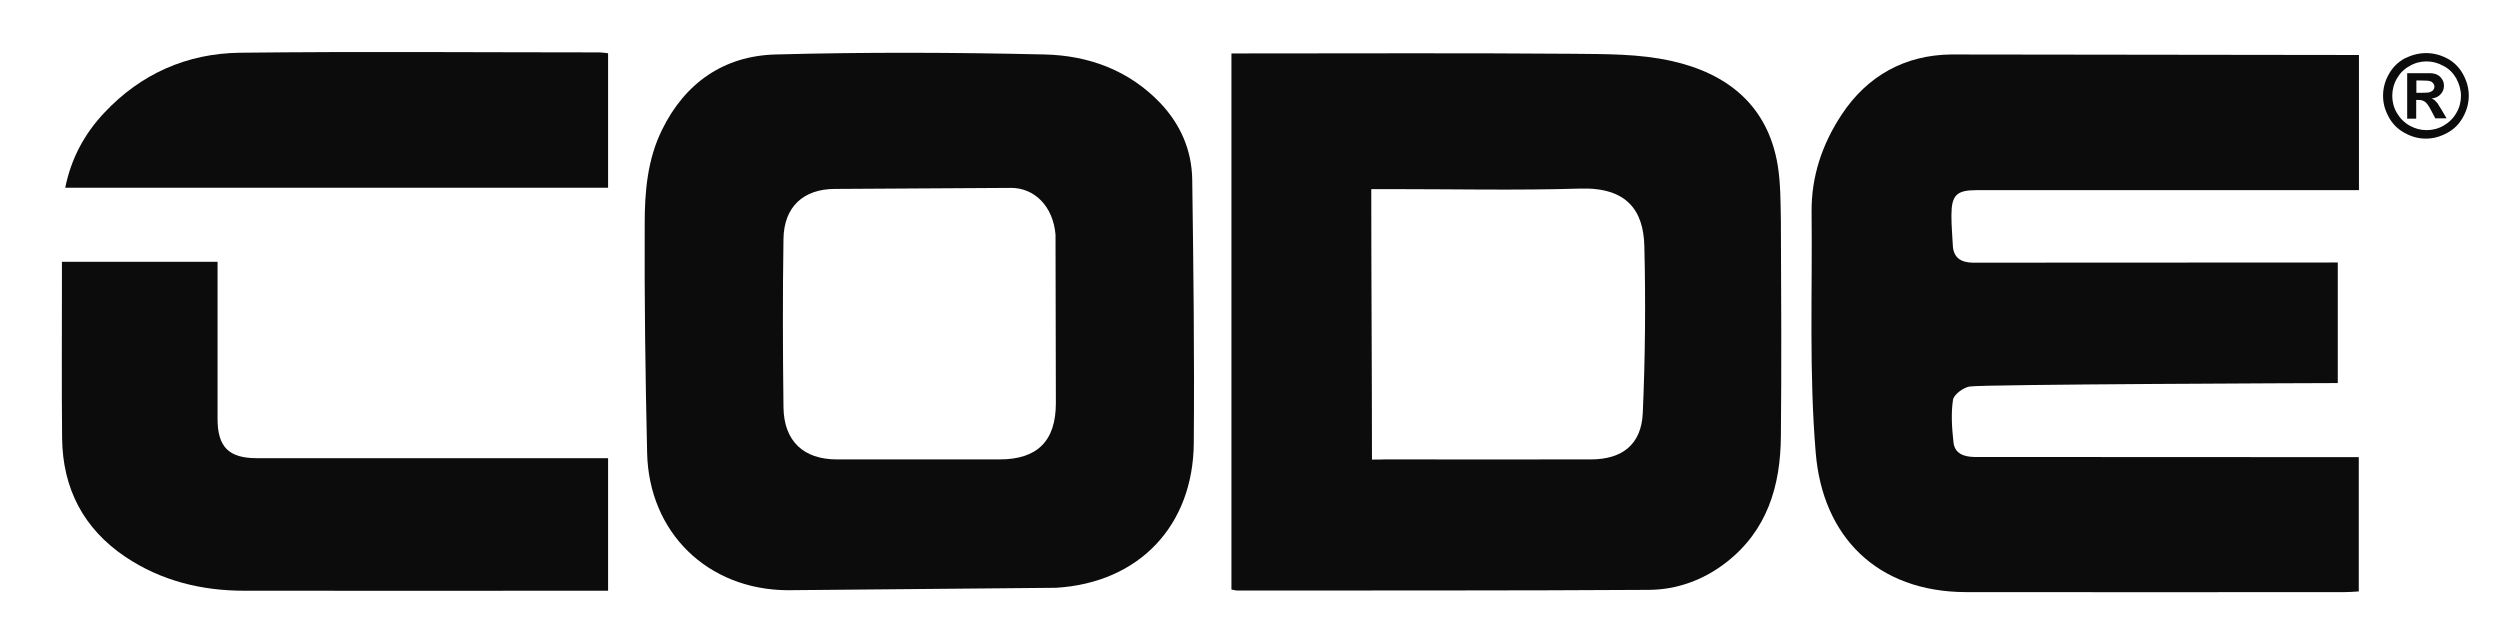 <?xml version="1.0" encoding="utf-8"?>
<!-- Generator: Adobe Illustrator 23.0.2, SVG Export Plug-In . SVG Version: 6.00 Build 0)  -->
<svg version="1.1" id="Layer_1" xmlns="http://www.w3.org/2000/svg" xmlns:xlink="http://www.w3.org/1999/xlink" x="0px" y="0px"
	 viewBox="0 0 1441 370.4" style="enable-background:new 0 0 1441 370.4;" xml:space="preserve">
<style type="text/css">
	.st0{fill:#0C0C0C;}
</style>
<path class="st0" d="M1139.3,109.6h220.4V31.7l-235.1-0.3c-26.4,0.3-48.2,12.1-63.1,34.7c-11.2,17-17.5,35.6-17.3,56.1
	c0.5,46.3-1.5,92.9,2.4,139c4,47.8,35,80,86.8,80.1c72.6,0.1,145.1,0,217.7,0c2.8,0,5.6-0.2,8.5-0.4v-77.4l-221.6-0.1
	c-5.9-0.1-11.3-1.9-12-8.4c-0.9-8.1-1.5-16.5-0.3-24.5c0.5-3.1,5.8-7,9.5-7.7c6.6-1.3,205.5-2,212.3-2v-69.5
	c-2.8,0-207.9,0.1-210.7,0.1c-6.6-0.2-10.9-2.9-11.2-10.1c-0.3-5.7-0.8-11.3-0.8-17C1124.8,112.5,1127.7,109.6,1139.3,109.6
	L1139.3,109.6z"/>
<path class="st0" d="M1024.7,95.4c-5.7-34.8-29.3-53.2-61.4-60.3C945,31,925.6,31.2,906.7,31c-62.3-0.5-124.6-0.2-186.9-0.2h-10v309
	c1.6,0.3,2.5,0.6,3.3,0.6c79.1-0.1,158.2,0.1,237.3-0.4c16.1-0.1,31.3-5.6,44.3-15.6c23.9-18.4,31.6-44.3,31.8-72.9
	c0.4-41.3,0.2-82.5,0-123.8C1026.3,116.9,1026.4,106,1024.7,95.4L1024.7,95.4z M946.9,238.1c-0.8,18.1-11.9,26.7-29.9,26.7
	c-39.5,0.1-79.1,0-118.6,0c-2.5,0-4.6,0.2-7.6,0.1c0-51.8-0.4-103.6-0.4-155.9h10.4c36.7,0,73.4,0.8,110.1-0.3
	c27-0.8,36.4,12.8,36.9,33.1C948.6,173.9,948.3,206,946.9,238.1L946.9,238.1z"/>
<path class="st0" d="M668.9,59.5c-18.1-19-41.4-27.5-66.6-28.1c-51.7-1.2-103.6-1.4-155.3,0c-29.7,0.8-52.1,16.3-65.4,43.4
	c-8.4,17-10,35.6-10,54C371.4,172.9,372,217,373,261c1,46,34.9,78.9,80.9,79.2l154.8-1.4c48-2.9,79.1-35.9,79.4-83.6
	c0.4-50.6-0.2-101.3-0.9-151.9C686.9,86.6,680.5,71.8,668.9,59.5L668.9,59.5z M576.2,264.8h-93.9c-19.1,0-30.4-10.5-30.7-29.9
	c-0.4-32.4-0.5-64.9,0-97.3c0.3-18.4,11.5-28.7,29.7-28.7l101.5-0.6c13.5,0,24.2,10.6,25.6,26.9l0.2,97.2
	C608.6,254.2,597.9,264.8,576.2,264.8z"/>
<path class="st0" d="M125.4,241.4v-90.5H35.7v9.5c0,30.7-0.2,61.5,0.1,92.2c0.3,29,12.4,52.2,36.5,68.4
	c20.6,13.8,43.9,19.5,68.5,19.5c66.9,0.1,133.7,0,200.6,0h9.1v-76.4H148.1C131.8,264.1,125.4,257.6,125.4,241.4L125.4,241.4z"/>
<path class="st0" d="M138.2,30.4c-30.4,0.4-57,12.1-78.1,34.6C48.7,77.1,41,91.3,37.6,108.2h312.9V30.7c-2.1-0.2-3.5-0.5-4.9-0.5
	C276.5,30.2,207.4,29.6,138.2,30.4L138.2,30.4z"/>
<path class="st0" d="M1398.5,30.6c4.2,0,8.3,1.1,12.1,3.1s7,5.2,9.1,9.1c2.2,4,3.3,8,3.3,12.4c0,4.2-1.1,8.3-3.3,12.3
	s-5.2,7-9.1,9.1s-7.9,3.3-12.3,3.3s-8.3-1.1-12.3-3.3s-7-5.2-9.1-9.1c-2.2-4-3.3-7.9-3.3-12.3s1.1-8.5,3.3-12.4c2.2-4,5.3-7,9.1-9.1
	C1390.3,31.6,1394.3,30.6,1398.5,30.6L1398.5,30.6z M1398.7,35.4c-3.4,0-6.7,0.8-9.7,2.6c-3.1,1.6-5.6,4.1-7.4,7.2s-2.7,6.5-2.7,10
	c0,3.4,0.8,6.7,2.6,9.8s4.2,5.6,7.4,7.4s6.4,2.6,9.8,2.6s6.7-0.8,9.8-2.6s5.6-4.2,7.4-7.4c1.8-3.1,2.6-6.4,2.6-9.8s-1-6.8-2.7-10
	c-1.8-3.1-4.2-5.6-7.4-7.2C1405.2,36.2,1401.9,35.4,1398.7,35.4L1398.7,35.4z M1387.5,68.4V42.2h13.6c1.8,0.1,3.1,0.5,4.1,1.1
	c1,0.5,1.8,1.4,2.5,2.5s1,2.3,1,3.7c0,1.9-0.7,3.5-1.9,4.8c-1.2,1.4-3,2.2-5.2,2.5c0.8,0.3,1.4,0.7,1.8,1c0.4,0.4,1,1.1,1.8,2
	c0.1,0.3,0.8,1.4,1.9,3.1l3.1,5.3h-6.5l-2.2-4.2c-1.5-2.9-2.7-4.6-3.7-5.3s-2.2-1.1-3.7-1.1h-1.4v10.8H1387.5L1387.5,68.4z
	 M1392.8,53.5h2.2c3,0,4.9-0.1,5.7-0.4c0.7-0.3,1.4-0.7,1.8-1.2s0.7-1.2,0.7-2c0-0.7-0.3-1.4-0.7-1.9s-1-1-1.8-1.2
	c-0.8-0.3-2.7-0.4-5.7-0.4h-2.2C1392.8,46.4,1392.8,53.5,1392.8,53.5z"/>
</svg>
